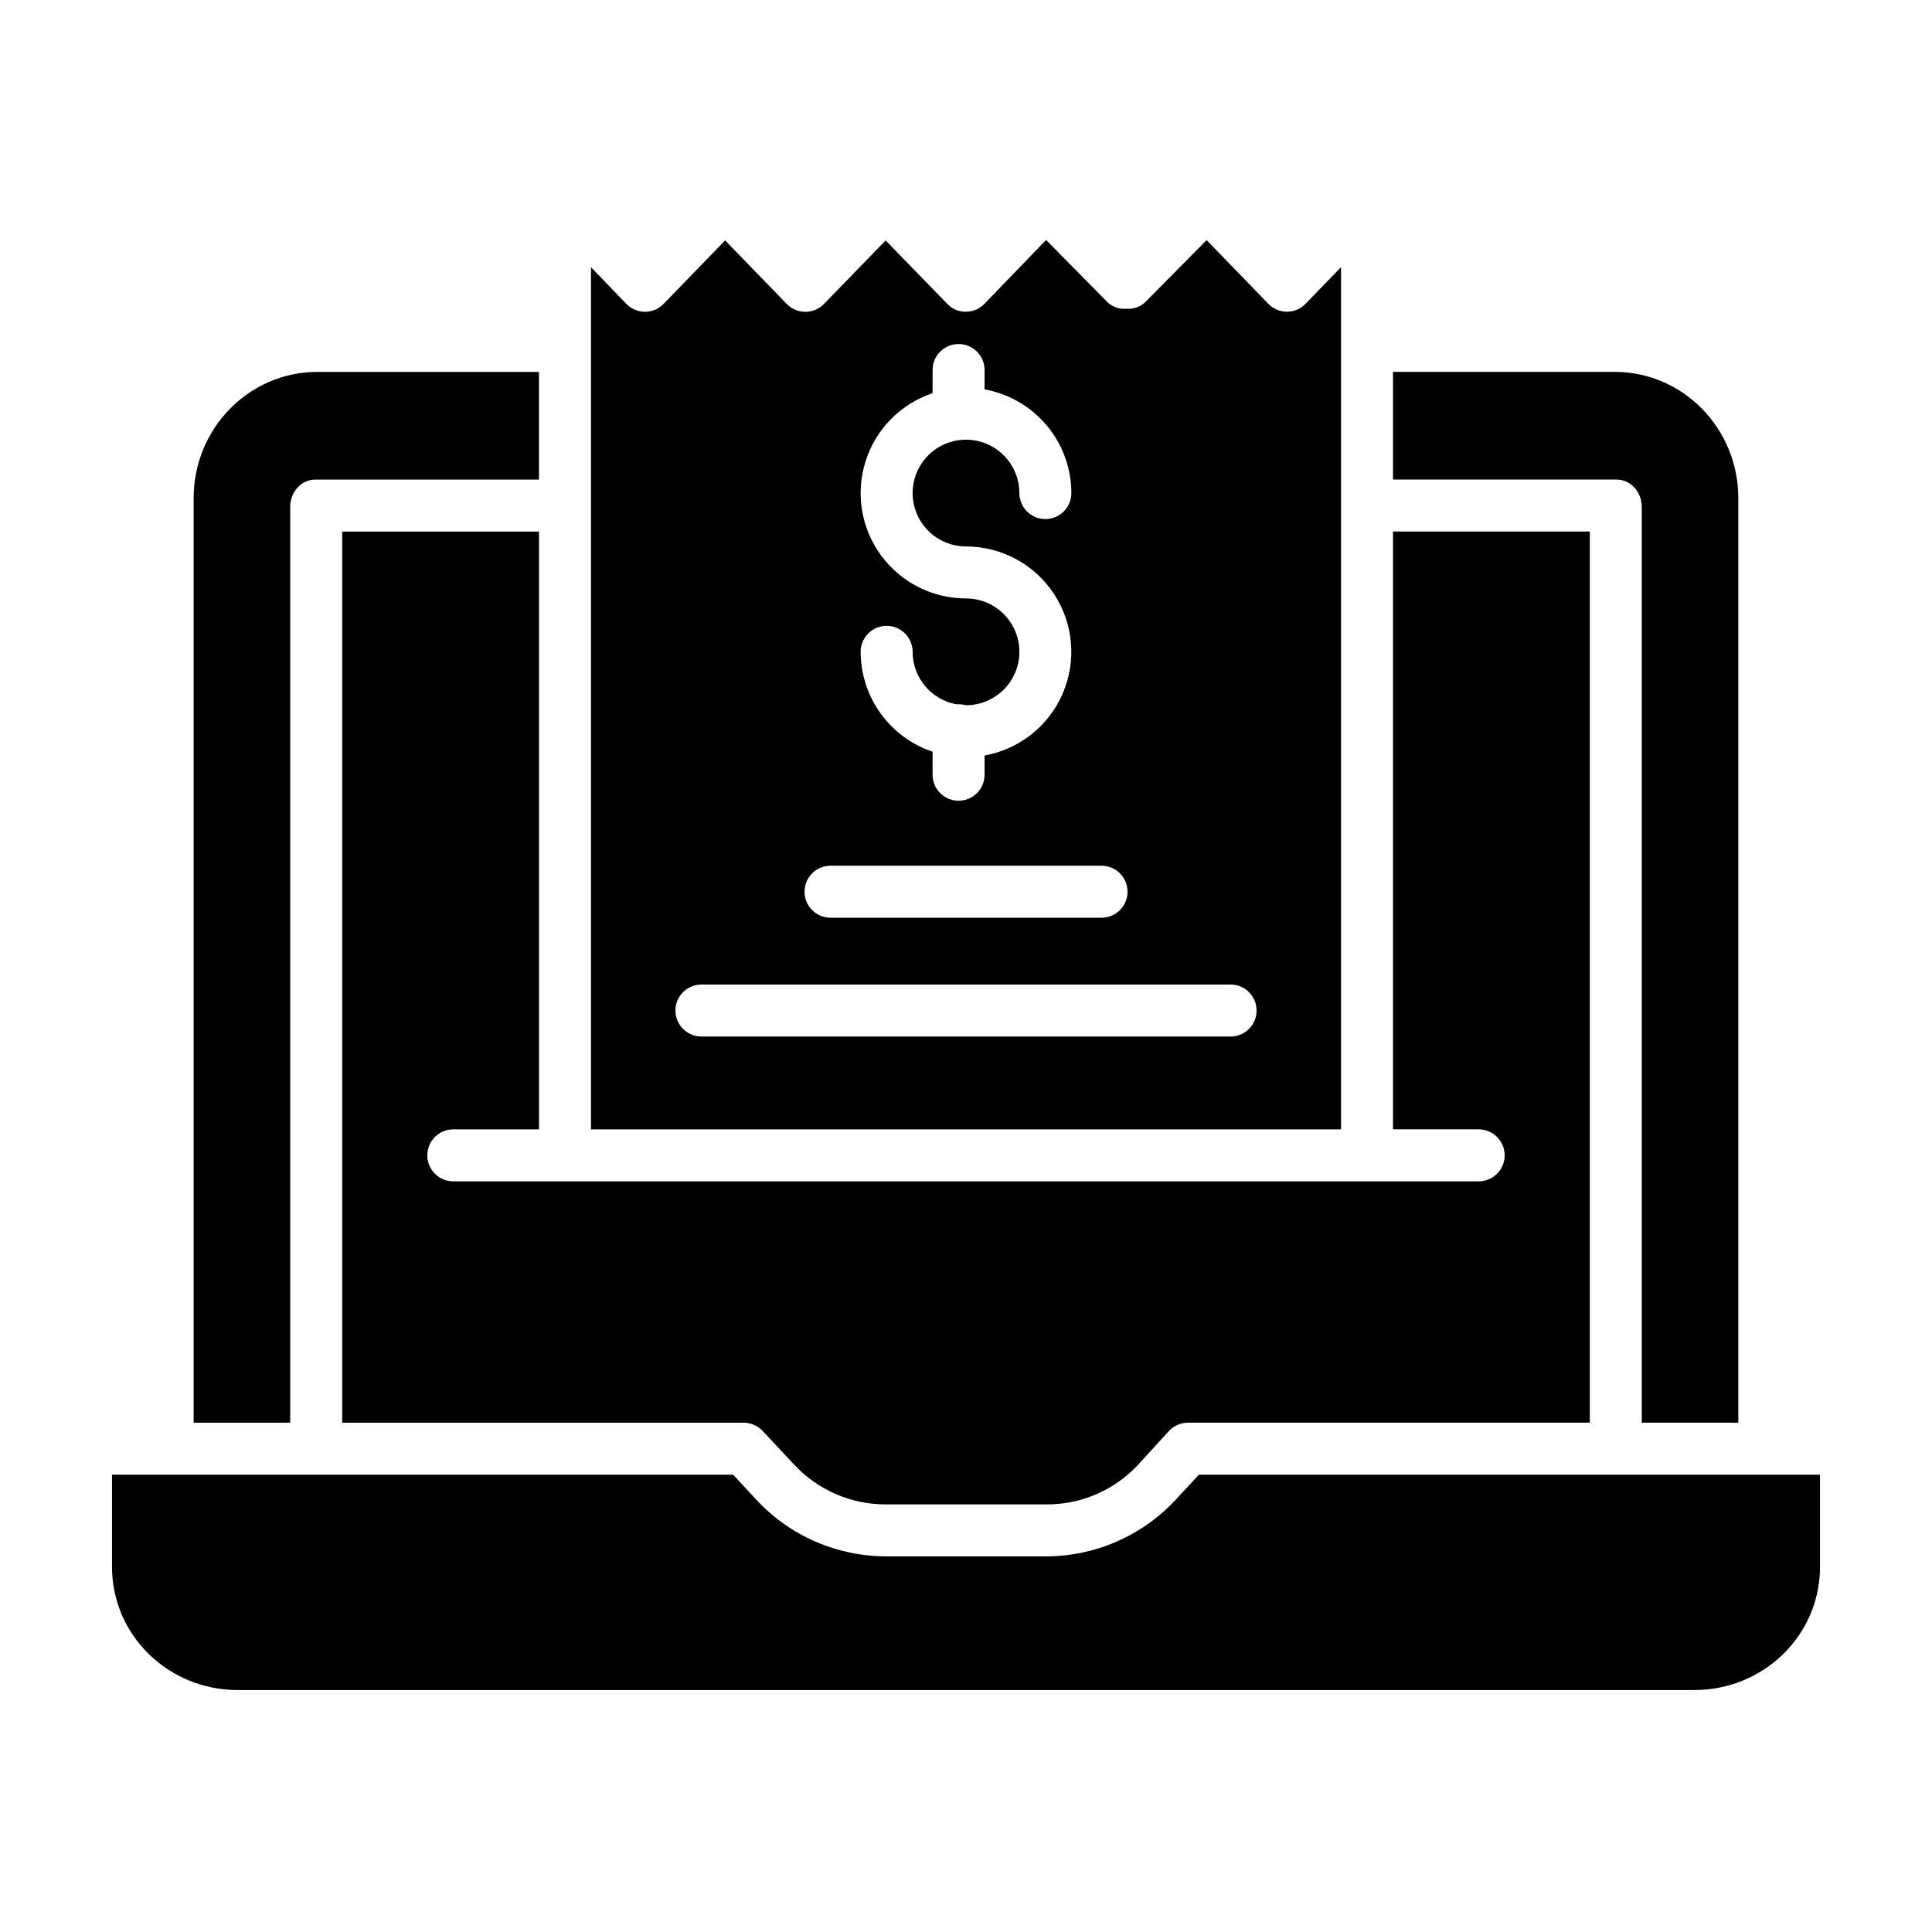 <?xml version="1.0" encoding="UTF-8"?>
<!-- Uploaded to: ICON Repo, www.svgrepo.com, Generator: ICON Repo Mixer Tools -->
<svg fill="#000000" width="800px" height="800px" version="1.1" viewBox="144 144 512 512" xmlns="http://www.w3.org/2000/svg">
 <g>
  <path d="m604.67 521.03v-245.07c0-18.262-14.523-33.406-32.785-33.406h-58.727v28.535h59.254c3.805 0 6.672 3.371 6.672 7.176v242.76z"/>
  <path d="m489.96 224.53c-1.285 1.332-3.059 2.082-4.906 2.078-1.863-0.008-3.644-0.77-4.941-2.109l-16.348-16.867-16.336 16.508c-1.344 1.223-3.133 1.836-4.945 1.688-1.812 0.148-3.602-0.465-4.941-1.691l-16.32-16.543-16.301 16.883c-1.273 1.363-3.055 2.129-4.918 2.121v0.02c-1.875 0.023-3.672-0.73-4.969-2.086l-16.336-16.816-16.328 16.828h0.004c-1.301 1.336-3.082 2.09-4.945 2.09s-3.648-0.754-4.945-2.09l-16.32-16.828-16.312 16.82c-1.289 1.34-3.07 2.094-4.93 2.094s-3.637-0.754-4.93-2.094l-9.375-9.711v228.47h198.77v-228.5zm-89.957 78.062c-8.91 0-17.285-4.254-22.543-11.445-5.258-7.191-6.766-16.461-4.062-24.949 2.707-8.488 9.301-15.18 17.746-18.004v-6.137c0-3.805 3.086-6.887 6.891-6.887s6.887 3.082 6.887 6.887v5.133c6.445 1.16 12.277 4.547 16.48 9.57 4.207 5.019 6.512 11.359 6.523 17.906 0 3.805-3.086 6.891-6.891 6.891s-6.887-3.086-6.887-6.891c0-5.719-3.445-10.879-8.734-13.066-5.285-2.191-11.371-0.98-15.414 3.066-4.047 4.047-5.258 10.129-3.066 15.414 2.188 5.289 7.348 8.734 13.07 8.734 9.383 0.004 18.141 4.723 23.301 12.559 5.164 7.84 6.043 17.746 2.344 26.371-3.703 8.625-11.488 14.812-20.727 16.469v5.098c0 3.805-3.082 6.891-6.887 6.891s-6.891-3.086-6.891-6.891v-6.102c-5.547-1.859-10.371-5.418-13.789-10.164-3.422-4.75-5.266-10.453-5.273-16.305 0-3.805 3.082-6.887 6.887-6.887 3.805 0 6.887 3.082 6.887 6.887 0.012 6.836 4.906 12.688 11.633 13.91 0.18-0.016 0.363-0.027 0.547-0.027 0.625 0 1.246 0.09 1.848 0.258 0.039 0 0.078 0.008 0.117 0.008h0.004c7.812 0 14.145-6.336 14.145-14.148s-6.332-14.145-14.145-14.145zm-35.914 70.836h71.828c3.805 0 6.887 3.086 6.887 6.891 0 3.801-3.082 6.887-6.887 6.887h-71.824 0.004c-3.805 0-6.891-3.086-6.891-6.887 0-3.805 3.086-6.891 6.891-6.891zm106.02 45.266h-140.22c-3.805 0-6.891-3.086-6.891-6.891 0-3.801 3.086-6.887 6.891-6.887h140.23c3.801 0 6.887 3.086 6.887 6.887 0 3.805-3.086 6.891-6.887 6.891z"/>
  <path d="m455.64 541.37c-8.891 9.609-21.391 15.078-34.48 15.082h-42.312c-13.094-0.004-25.594-5.473-34.484-15.082l-6.07-6.562h-164.61v24.395c0 18.258 15.031 32.676 33.293 32.676h386.05c18.262 0 33.297-14.418 33.297-32.68v-24.391h-164.61z"/>
  <path d="m264.13 457.07c-3.805 0-6.887-3.082-6.887-6.887 0-3.805 3.082-6.891 6.887-6.891h22.707v-158.42h-52.152v236.16h106.62c1.957 0.09 3.785 0.98 5.066 2.461l8.121 8.684v-0.004c6.293 6.75 15.121 10.559 24.352 10.508h42.312c9.211 0.094 18.043-3.68 24.352-10.395l8.121-8.895v-0.004c1.289-1.453 3.121-2.309 5.062-2.359h106.62v-236.16h-52.152v158.42h22.703c3.805 0 6.887 3.086 6.887 6.891 0 3.805-3.082 6.887-6.887 6.887z"/>
  <path d="m195.32 275.96v245.07h25.586v-242.76c0-3.805 2.871-7.176 6.672-7.176h59.258v-28.535h-58.73c-18.262 0-32.785 15.145-32.785 33.406z"/>
 </g>
</svg>